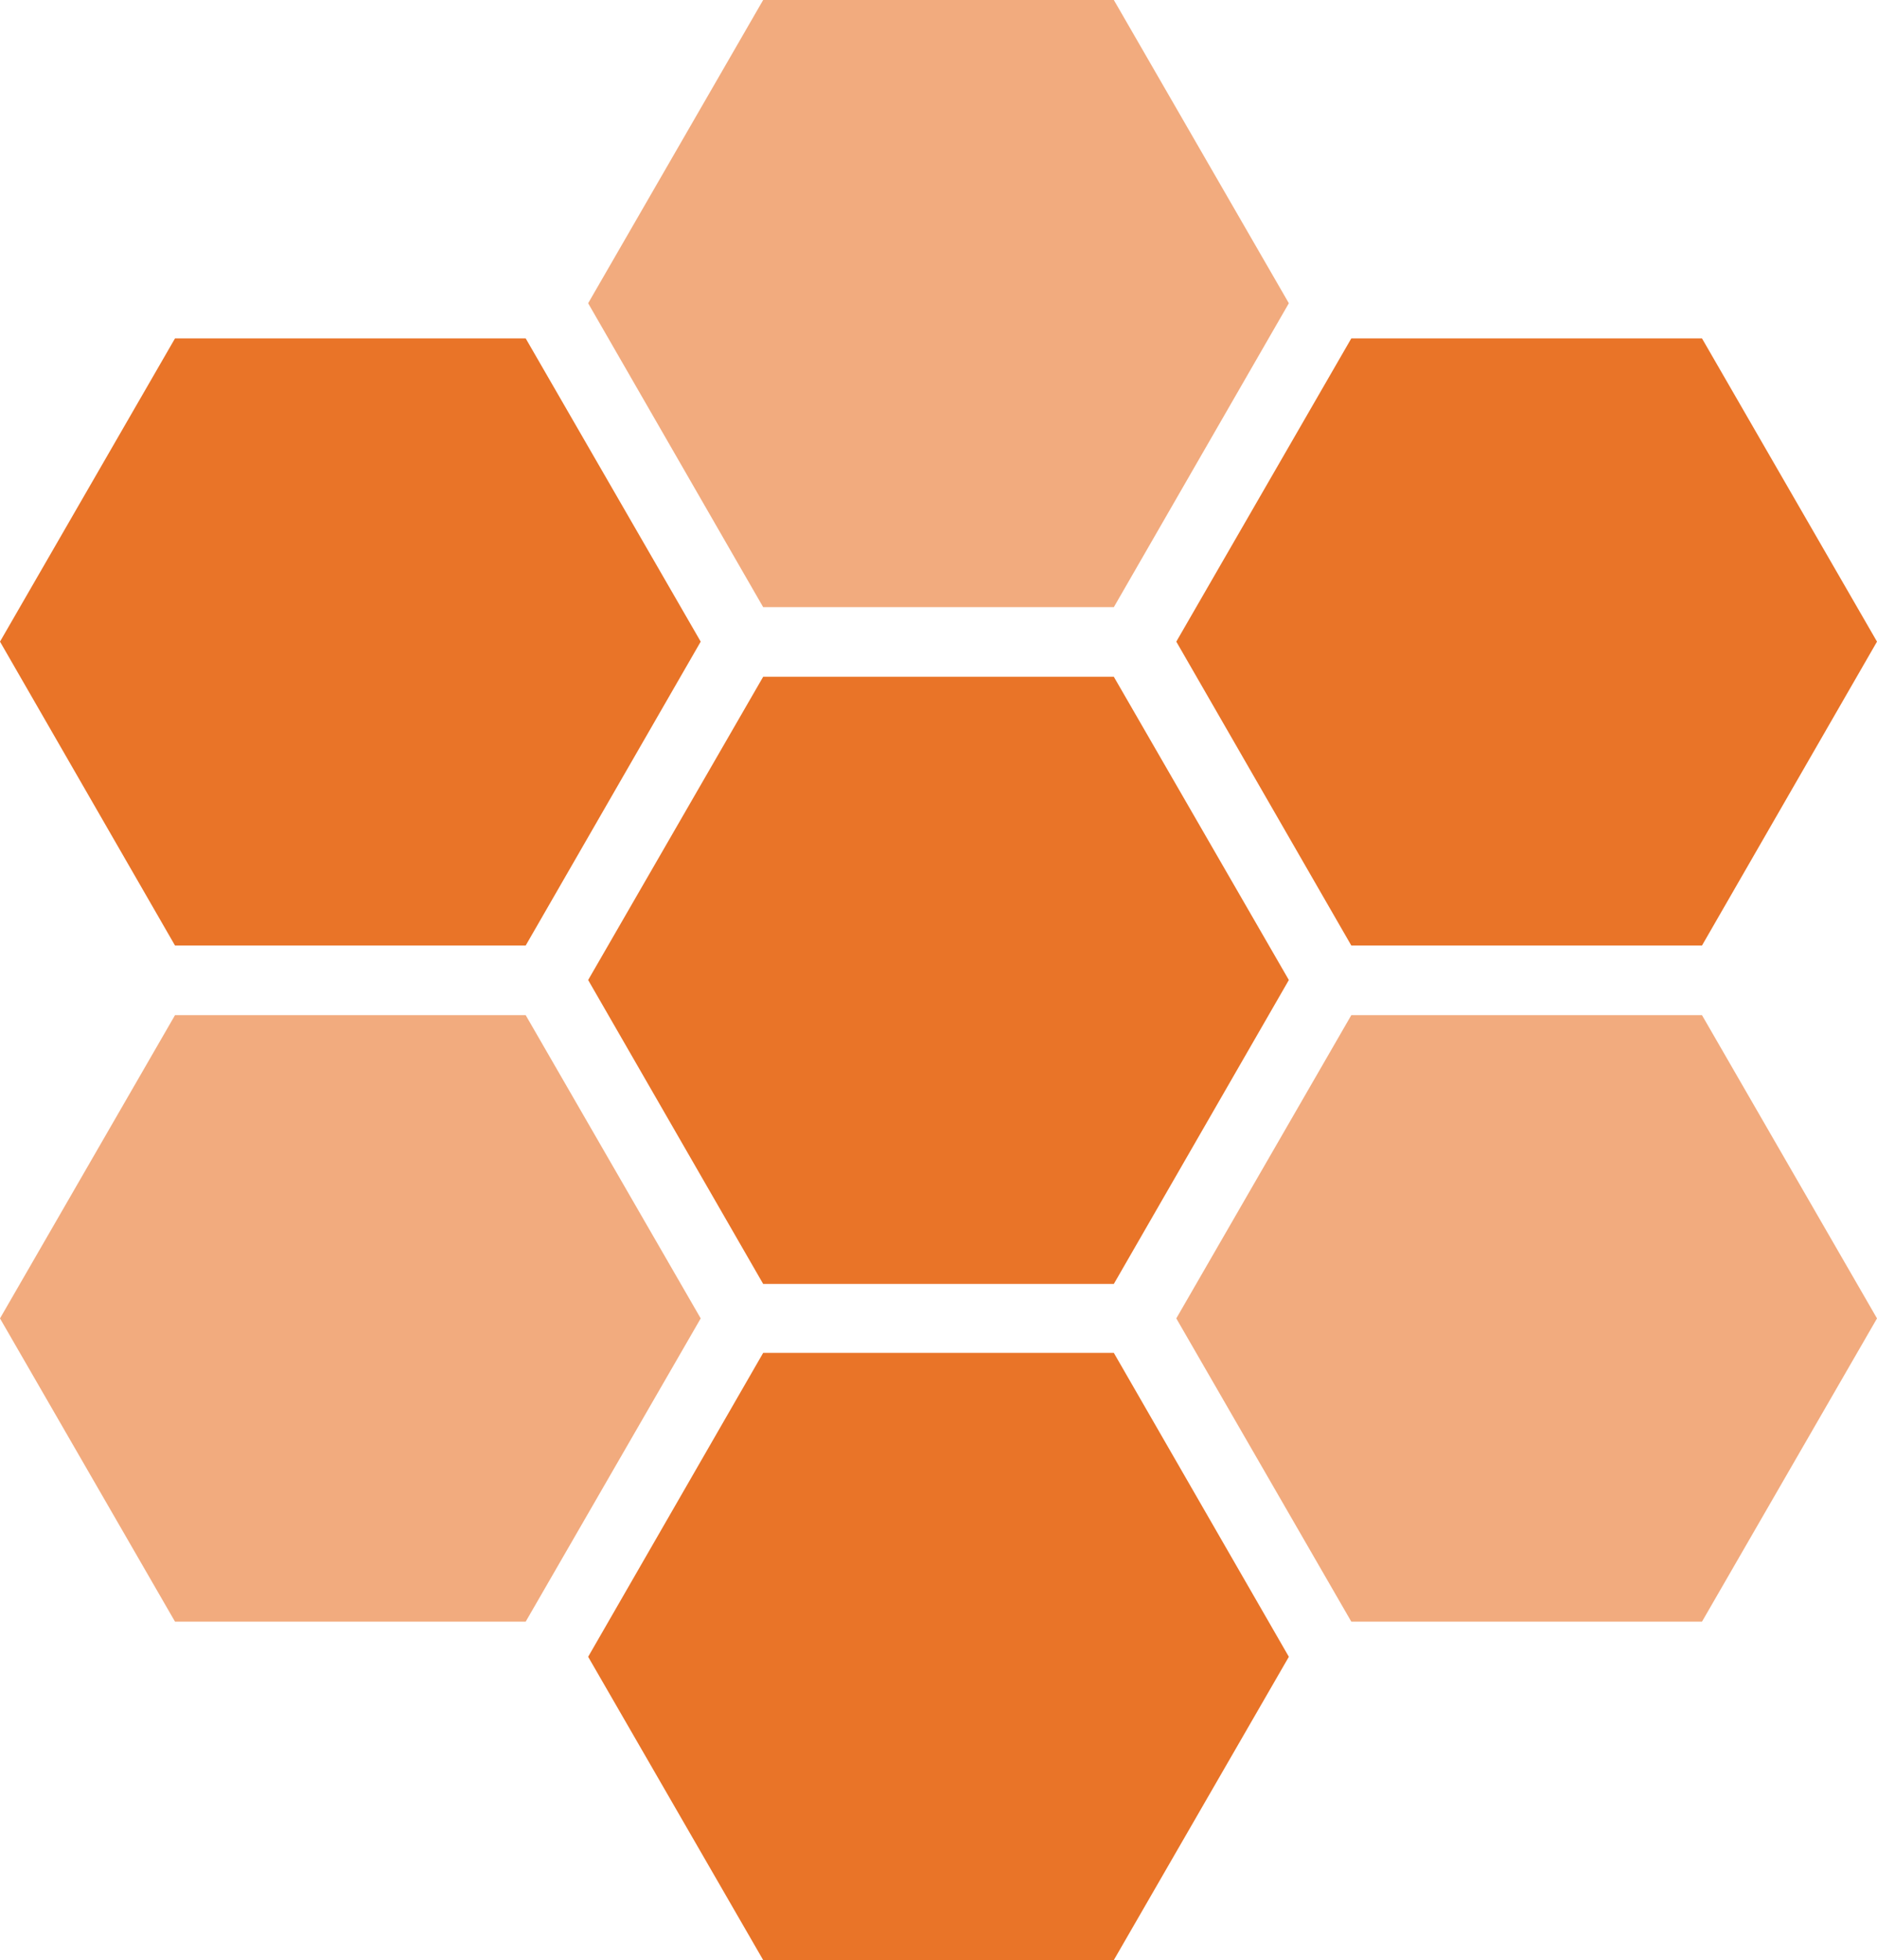 <?xml version="1.0" encoding="UTF-8"?>
<svg id="Camada_2" data-name="Camada 2" xmlns="http://www.w3.org/2000/svg" viewBox="0 0 28.85 30.12">
  <g id="Camada_1-2" data-name="Camada 1">
    <g>
      <polygon points="11.73 9.33 17.12 9.33 19.81 4.66 17.12 0 11.73 0 9.04 4.66 11.73 9.33" fill="#e97428" opacity=".6"/>
      <polygon points="20.77 14.53 26.16 14.53 28.85 9.86 26.16 5.2 20.77 5.2 18.08 9.86 20.77 14.53" fill="#e97428"/>
      <polygon points="11.73 19.73 17.12 19.73 19.81 15.06 17.12 10.4 11.73 10.4 9.04 15.06 11.73 19.73" fill="#e97428"/>
      <polygon points="17.12 20.79 11.73 20.79 9.04 25.46 11.73 30.12 17.12 30.12 19.81 25.46 17.12 20.79" fill="#e97428"/>
      <polygon points="2.69 5.2 0 9.86 2.69 14.53 8.08 14.53 10.77 9.86 8.08 5.2 2.69 5.2" fill="#e97428"/>
      <polygon points="26.16 24.92 28.85 20.26 26.16 15.6 20.77 15.6 18.08 20.26 20.77 24.92 26.16 24.92" fill="#e97428" opacity=".6"/>
      <polygon points="8.08 24.92 10.77 20.26 8.08 15.6 2.69 15.6 0 20.26 2.69 24.92 8.08 24.92" fill="#e97428" opacity=".6"/>
    </g>
  </g>
</svg>